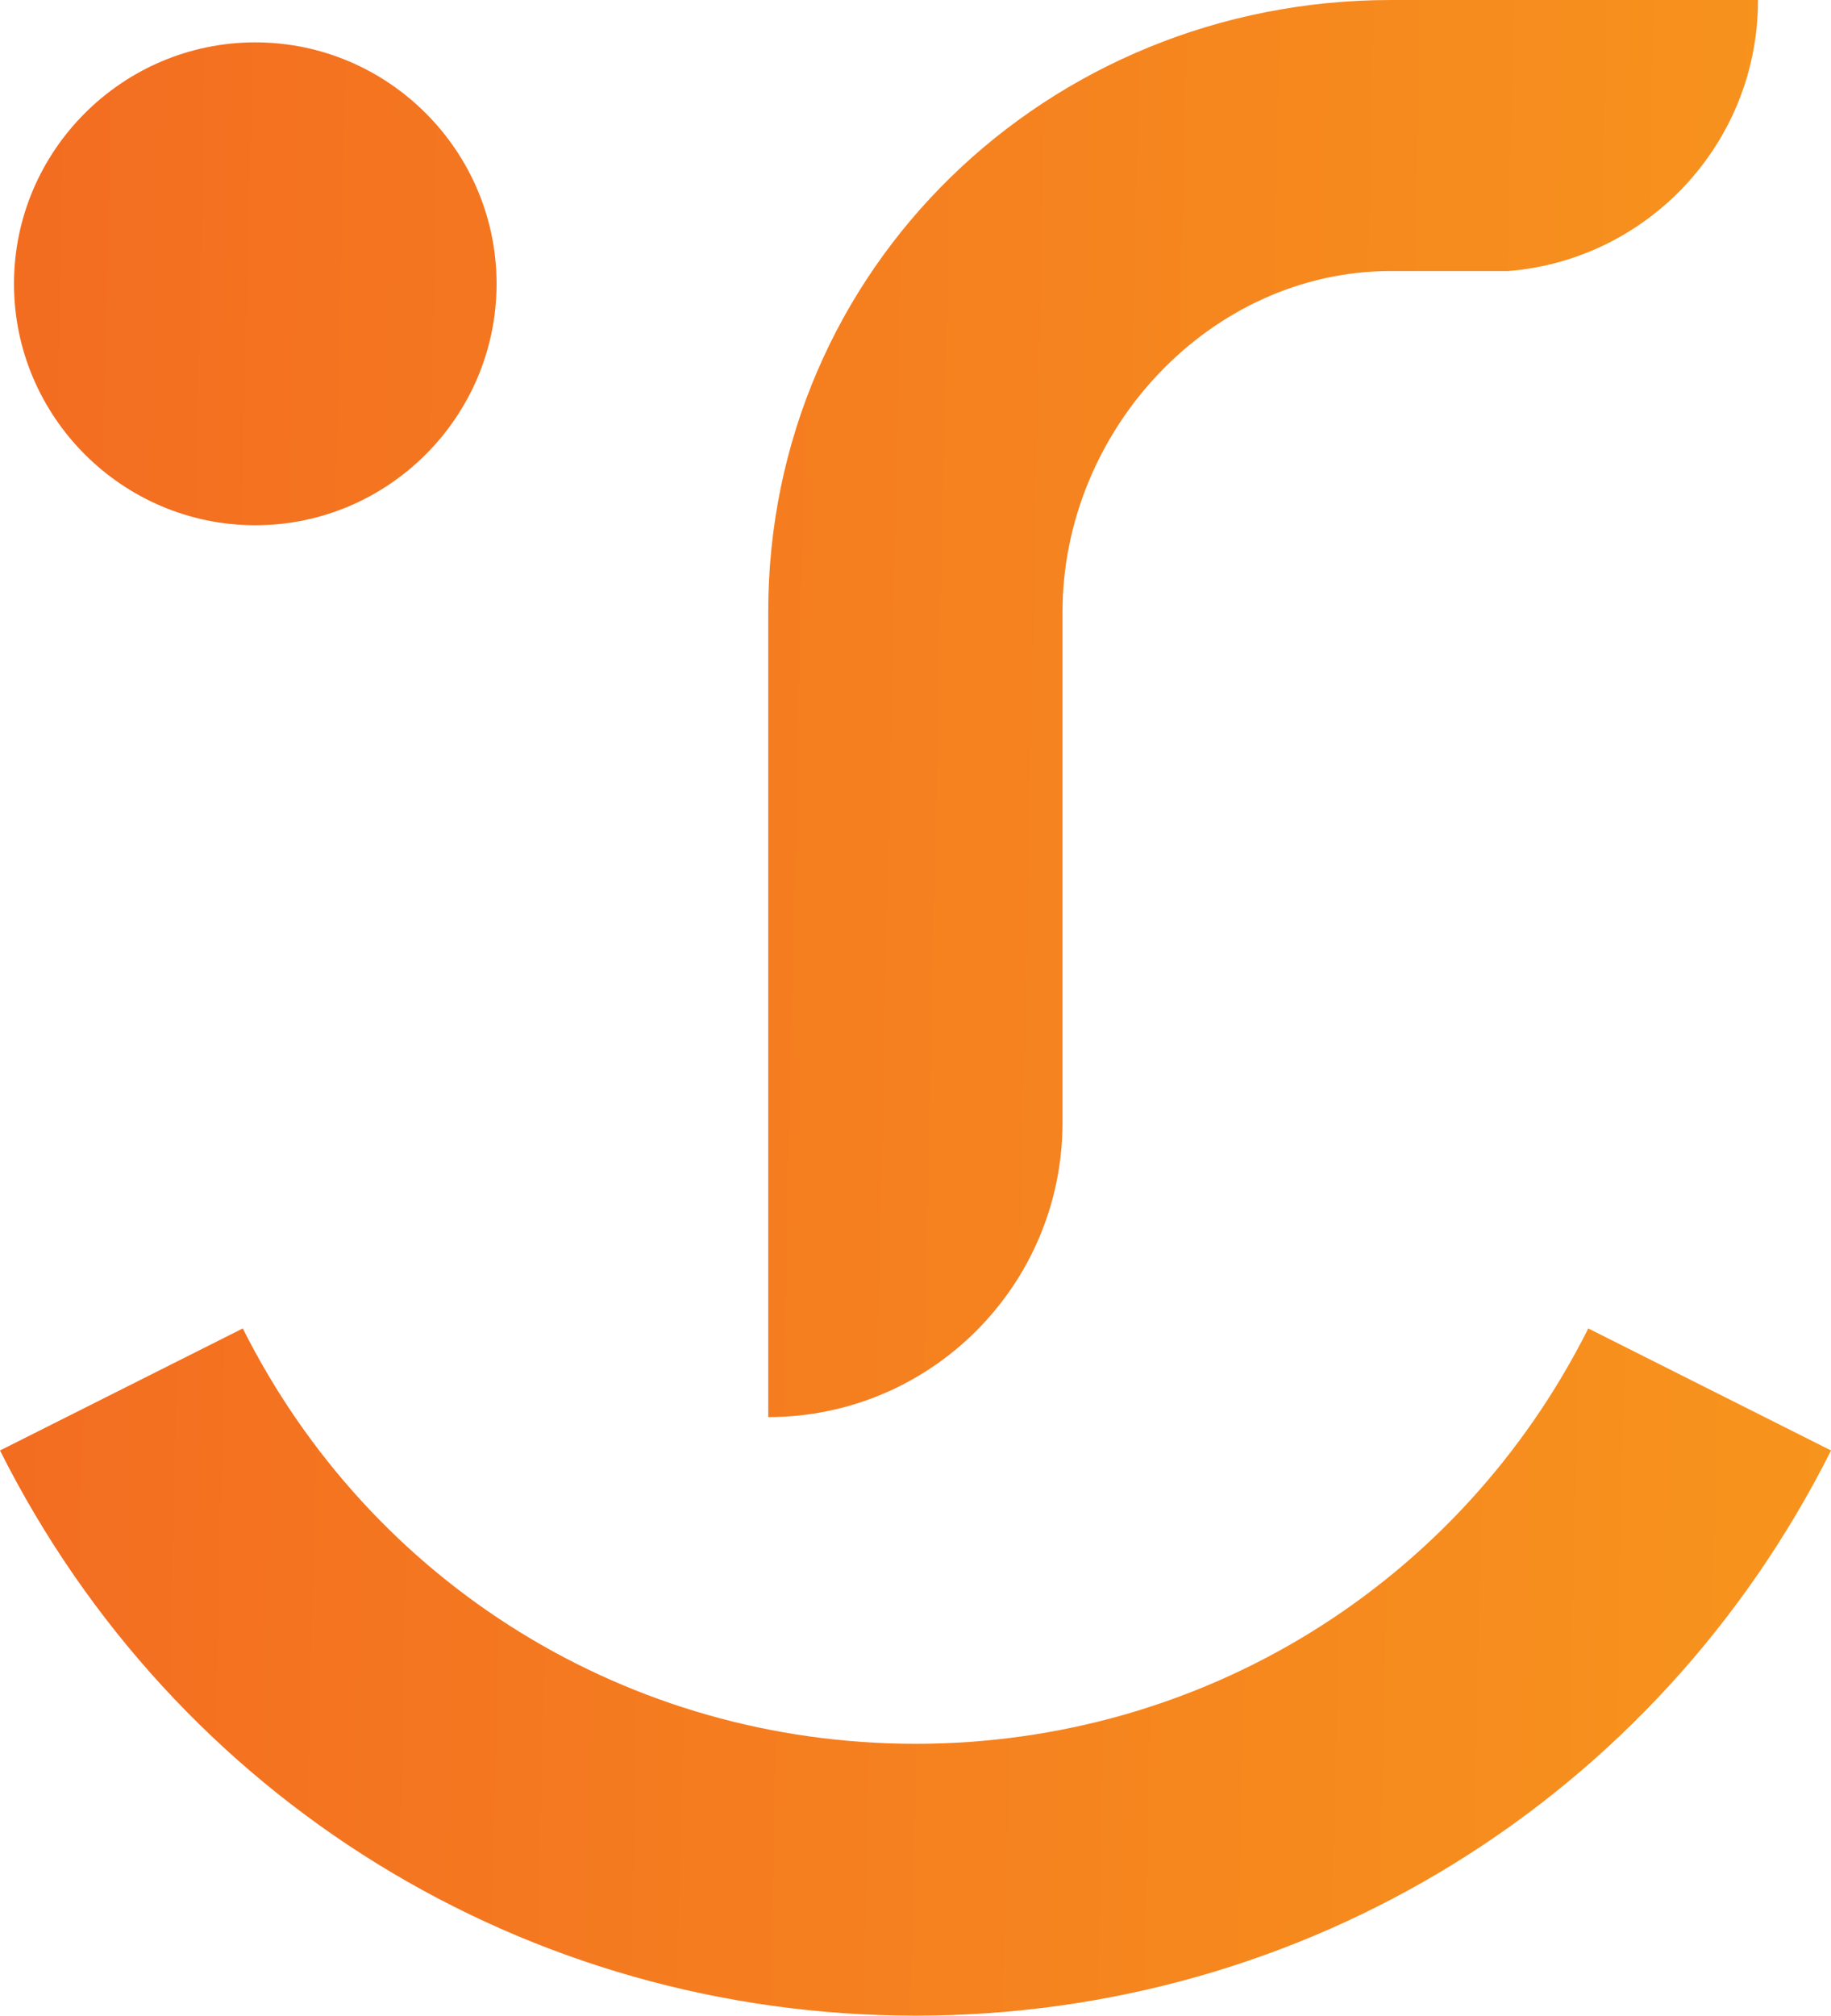 <?xml version="1.0" encoding="utf-8"?>
<!-- Generator: Adobe Illustrator 24.3.0, SVG Export Plug-In . SVG Version: 6.00 Build 0)  -->
<svg version="1.1" id="Layer_1" xmlns="http://www.w3.org/2000/svg" xmlns:xlink="http://www.w3.org/1999/xlink" x="0px" y="0px"
	 viewBox="0 0 285.39 313.99" style="enable-background:new 0 0 285.39 313.99;" xml:space="preserve">
<style type="text/css">
	.st0{fill-rule:evenodd;clip-rule:evenodd;fill:url(#SVGID_1_);}
	.st1{fill:url(#SVGID_2_);}
	.st2{fill:url(#SVGID_3_);}
</style>
<g>
	<linearGradient id="SVGID_1_" gradientUnits="userSpaceOnUse" x1="-1.496" y1="43.32" x2="289.472" y2="49.599">
		<stop  offset="0" style="stop-color:#F36C21"/>
		<stop  offset="1" style="stop-color:#F7941D"/>
	</linearGradient>
	<path class="st0" d="M39.79,81.82c20.71,0,37.61-16.89,37.61-37.61c0-20.71-16.89-37.61-37.61-37.61
		C19.08,6.61,2.18,23.5,2.18,44.21C2.18,64.92,19.08,81.82,39.79,81.82L39.79,81.82z"/>
	<linearGradient id="SVGID_2_" gradientUnits="userSpaceOnUse" x1="-6.089" y1="256.145" x2="284.879" y2="262.425">
		<stop  offset="0" style="stop-color:#F36C21"/>
		<stop  offset="1" style="stop-color:#F7941D"/>
	</linearGradient>
	<path class="st1" d="M142.7,313.99c-60.73,0-115.41-33.73-142.7-88.04l37.84-19.01c20.05,39.91,60.23,64.7,104.86,64.7
		s84.81-24.79,104.86-64.7l37.84,19.01C258.11,280.26,203.43,313.99,142.7,313.99z"/>
	<linearGradient id="SVGID_3_" gradientUnits="userSpaceOnUse" x1="-2.85" y1="106.066" x2="288.118" y2="112.346">
		<stop  offset="0" style="stop-color:#F36C21"/>
		<stop  offset="1" style="stop-color:#F7941D"/>
	</linearGradient>
	<path class="st2" d="M216.81,0c-53.53,0-97.07,41.79-97.07,95.32v125.43h0c25.26,0,45.75-20.43,45.87-45.66V95.32
		c0-28.23,22.97-53.1,51.2-53.1h18.31c21.75-1.76,38.86-19.93,38.89-42.12V0H216.81z"/>
</g>
</svg>
